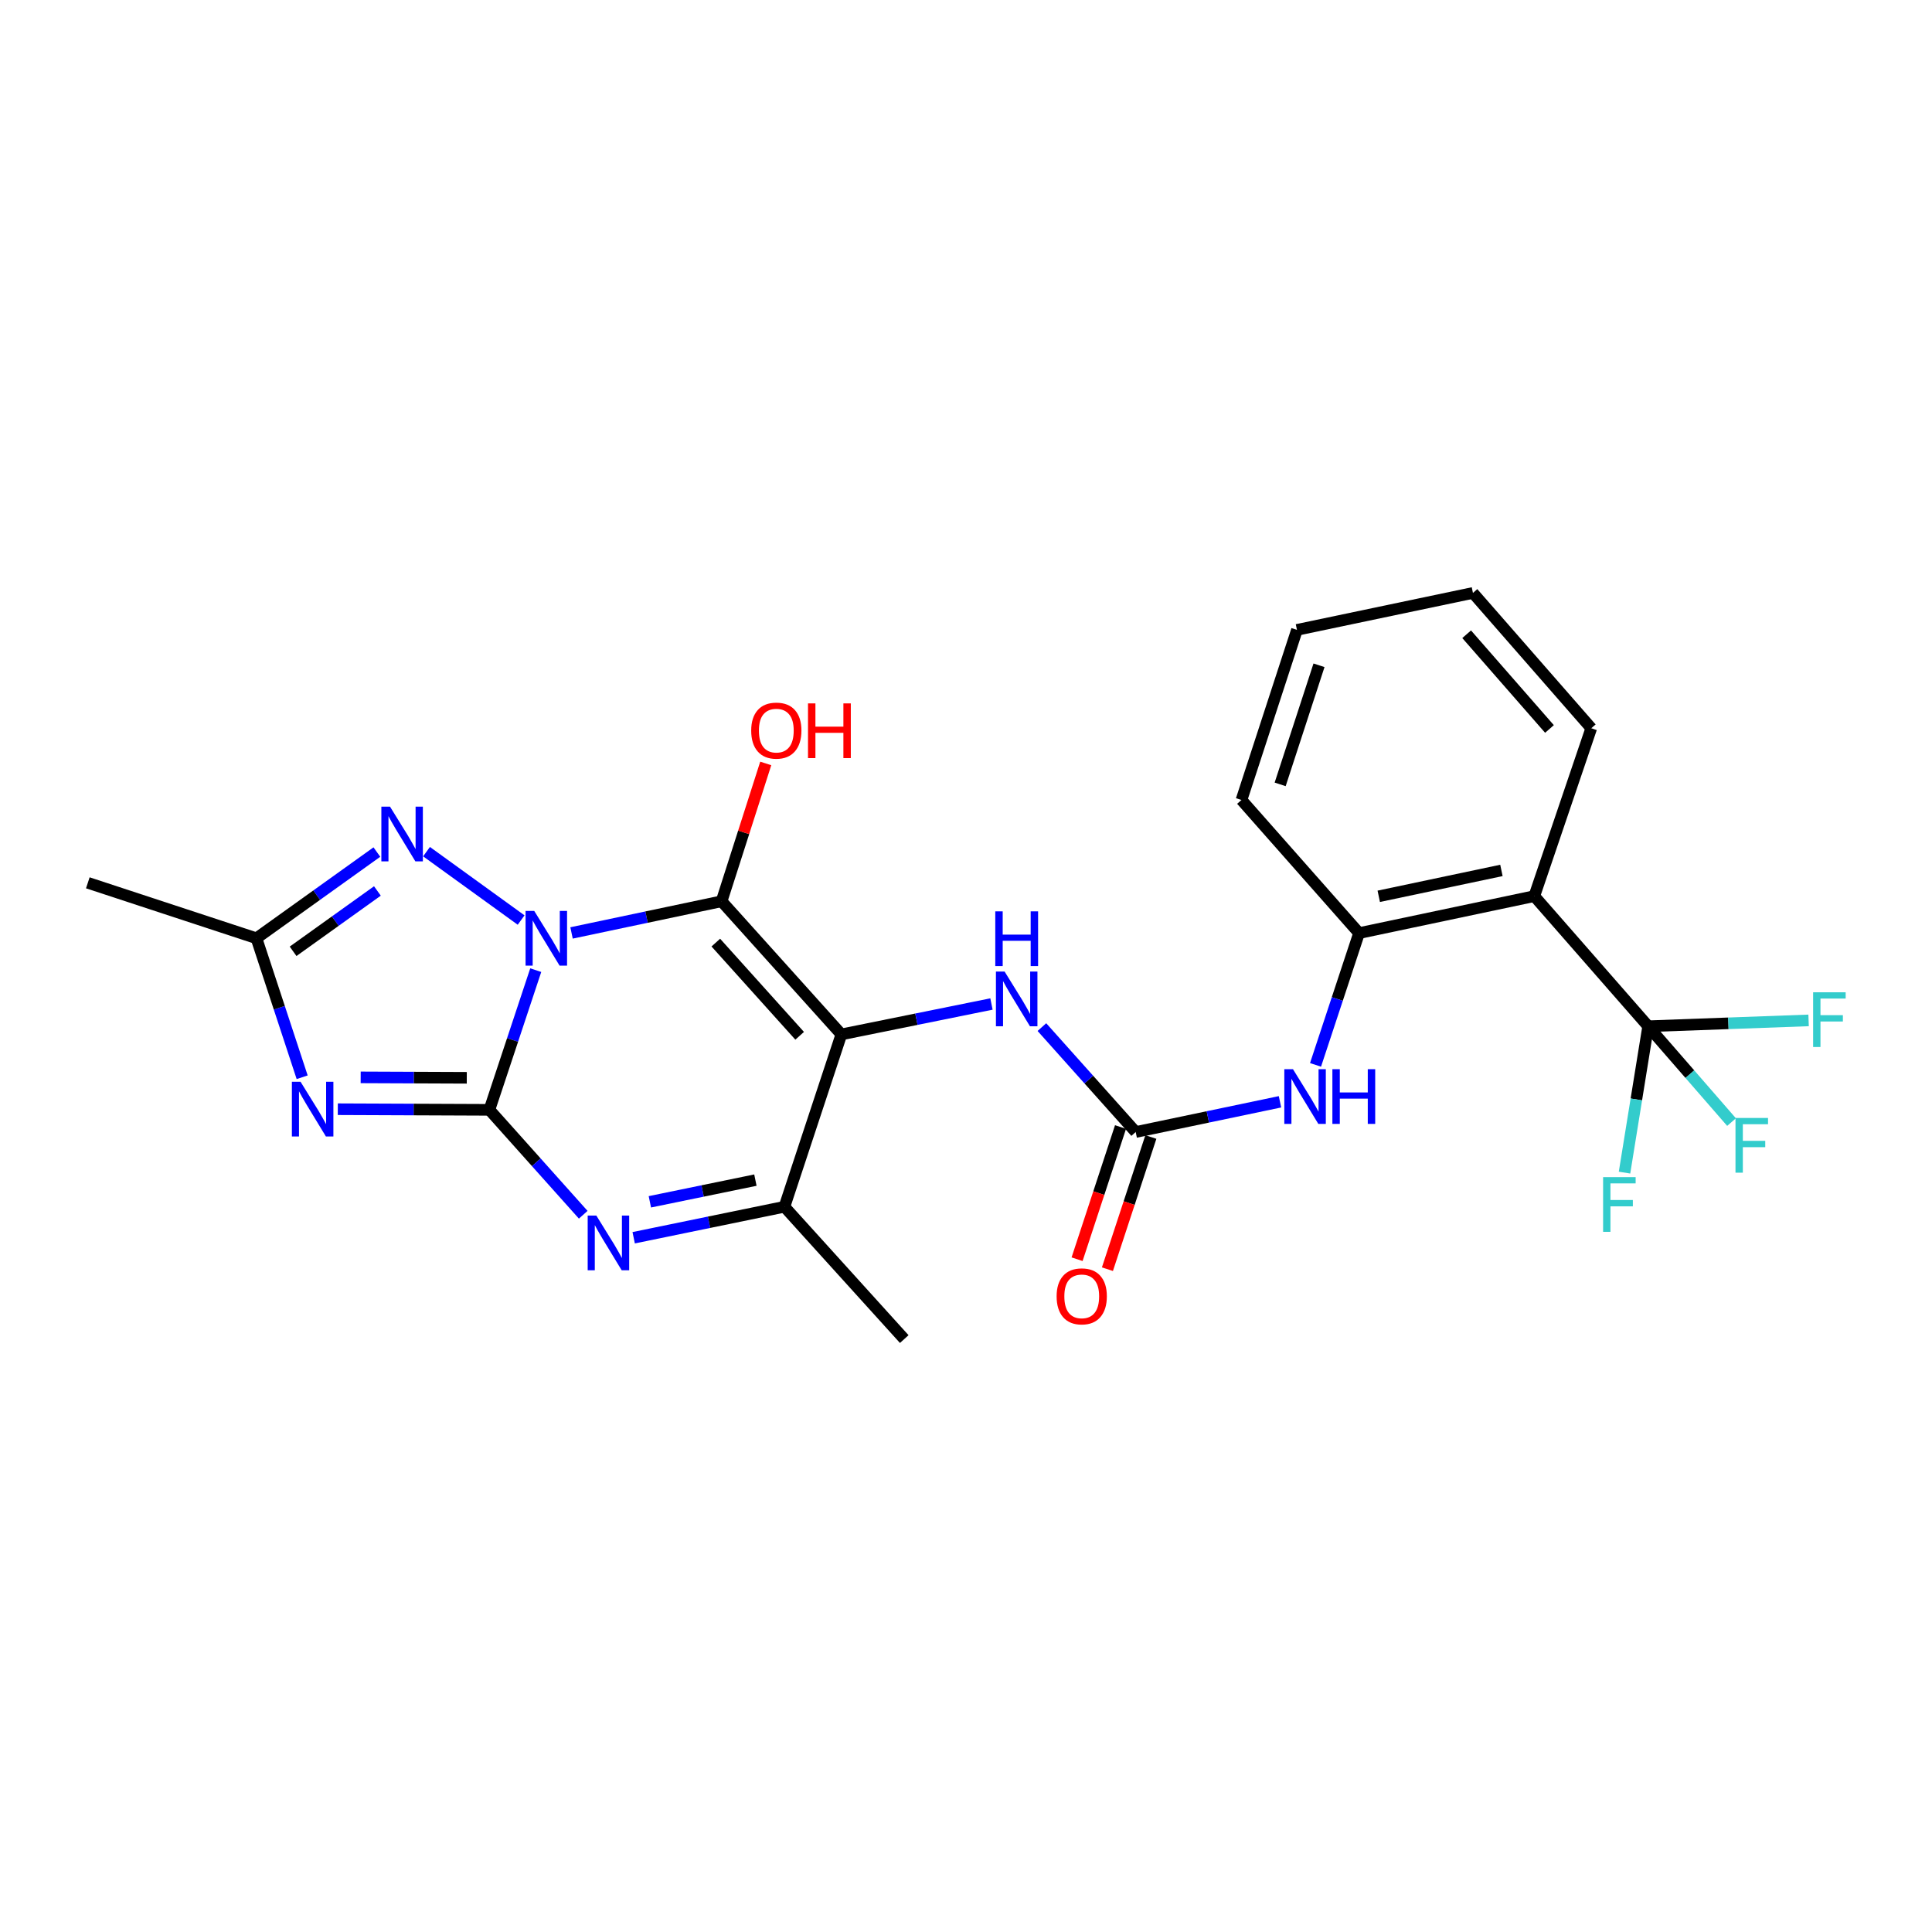 <?xml version='1.0' encoding='iso-8859-1'?>
<svg version='1.1' baseProfile='full'
              xmlns='http://www.w3.org/2000/svg'
                      xmlns:rdkit='http://www.rdkit.org/xml'
                      xmlns:xlink='http://www.w3.org/1999/xlink'
                  xml:space='preserve'
width='1000px' height='1000px' viewBox='0 0 1000 1000'>
<!-- END OF HEADER -->
<rect style='opacity:1.0;fill:#FFFFFF;stroke:none' width='1000' height='1000' x='0' y='0'> </rect>
<path class='bond-0' d='M 277.298,502.144 L 265.303,538.297' style='fill:none;fill-rule:evenodd;stroke:#0000FF;stroke-width:6px;stroke-linecap:butt;stroke-linejoin:miter;stroke-opacity:1' />
<path class='bond-0' d='M 265.303,538.297 L 253.308,574.449' style='fill:none;fill-rule:evenodd;stroke:#000000;stroke-width:6px;stroke-linecap:butt;stroke-linejoin:miter;stroke-opacity:1' />
<path class='bond-1' d='M 295.83,482.888 L 334.663,474.692' style='fill:none;fill-rule:evenodd;stroke:#0000FF;stroke-width:6px;stroke-linecap:butt;stroke-linejoin:miter;stroke-opacity:1' />
<path class='bond-1' d='M 334.663,474.692 L 373.496,466.495' style='fill:none;fill-rule:evenodd;stroke:#000000;stroke-width:6px;stroke-linecap:butt;stroke-linejoin:miter;stroke-opacity:1' />
<path class='bond-5' d='M 269.729,476.215 L 220.77,440.816' style='fill:none;fill-rule:evenodd;stroke:#0000FF;stroke-width:6px;stroke-linecap:butt;stroke-linejoin:miter;stroke-opacity:1' />
<path class='bond-3' d='M 253.308,574.449 L 214.079,574.288' style='fill:none;fill-rule:evenodd;stroke:#000000;stroke-width:6px;stroke-linecap:butt;stroke-linejoin:miter;stroke-opacity:1' />
<path class='bond-3' d='M 214.079,574.288 L 174.849,574.126' style='fill:none;fill-rule:evenodd;stroke:#0000FF;stroke-width:6px;stroke-linecap:butt;stroke-linejoin:miter;stroke-opacity:1' />
<path class='bond-3' d='M 241.607,557.869 L 214.147,557.756' style='fill:none;fill-rule:evenodd;stroke:#000000;stroke-width:6px;stroke-linecap:butt;stroke-linejoin:miter;stroke-opacity:1' />
<path class='bond-3' d='M 214.147,557.756 L 186.686,557.643' style='fill:none;fill-rule:evenodd;stroke:#0000FF;stroke-width:6px;stroke-linecap:butt;stroke-linejoin:miter;stroke-opacity:1' />
<path class='bond-4' d='M 253.308,574.449 L 277.592,601.6' style='fill:none;fill-rule:evenodd;stroke:#000000;stroke-width:6px;stroke-linecap:butt;stroke-linejoin:miter;stroke-opacity:1' />
<path class='bond-4' d='M 277.592,601.6 L 301.876,628.751' style='fill:none;fill-rule:evenodd;stroke:#0000FF;stroke-width:6px;stroke-linecap:butt;stroke-linejoin:miter;stroke-opacity:1' />
<path class='bond-2' d='M 373.496,466.495 L 435.491,535.406' style='fill:none;fill-rule:evenodd;stroke:#000000;stroke-width:6px;stroke-linecap:butt;stroke-linejoin:miter;stroke-opacity:1' />
<path class='bond-2' d='M 370.505,487.889 L 413.902,536.126' style='fill:none;fill-rule:evenodd;stroke:#000000;stroke-width:6px;stroke-linecap:butt;stroke-linejoin:miter;stroke-opacity:1' />
<path class='bond-14' d='M 373.496,466.495 L 384.923,430.826' style='fill:none;fill-rule:evenodd;stroke:#000000;stroke-width:6px;stroke-linecap:butt;stroke-linejoin:miter;stroke-opacity:1' />
<path class='bond-14' d='M 384.923,430.826 L 396.349,395.157' style='fill:none;fill-rule:evenodd;stroke:#FF0000;stroke-width:6px;stroke-linecap:butt;stroke-linejoin:miter;stroke-opacity:1' />
<path class='bond-6' d='M 435.491,535.406 L 406.027,624.615' style='fill:none;fill-rule:evenodd;stroke:#000000;stroke-width:6px;stroke-linecap:butt;stroke-linejoin:miter;stroke-opacity:1' />
<path class='bond-11' d='M 435.491,535.406 L 474.335,527.539' style='fill:none;fill-rule:evenodd;stroke:#000000;stroke-width:6px;stroke-linecap:butt;stroke-linejoin:miter;stroke-opacity:1' />
<path class='bond-11' d='M 474.335,527.539 L 513.179,519.672' style='fill:none;fill-rule:evenodd;stroke:#0000FF;stroke-width:6px;stroke-linecap:butt;stroke-linejoin:miter;stroke-opacity:1' />
<path class='bond-25' d='M 156.398,557.585 L 144.566,521.615' style='fill:none;fill-rule:evenodd;stroke:#0000FF;stroke-width:6px;stroke-linecap:butt;stroke-linejoin:miter;stroke-opacity:1' />
<path class='bond-25' d='M 144.566,521.615 L 132.735,485.645' style='fill:none;fill-rule:evenodd;stroke:#000000;stroke-width:6px;stroke-linecap:butt;stroke-linejoin:miter;stroke-opacity:1' />
<path class='bond-26' d='M 327.992,640.656 L 367.01,632.636' style='fill:none;fill-rule:evenodd;stroke:#0000FF;stroke-width:6px;stroke-linecap:butt;stroke-linejoin:miter;stroke-opacity:1' />
<path class='bond-26' d='M 367.01,632.636 L 406.027,624.615' style='fill:none;fill-rule:evenodd;stroke:#000000;stroke-width:6px;stroke-linecap:butt;stroke-linejoin:miter;stroke-opacity:1' />
<path class='bond-26' d='M 336.368,622.057 L 363.681,616.442' style='fill:none;fill-rule:evenodd;stroke:#0000FF;stroke-width:6px;stroke-linecap:butt;stroke-linejoin:miter;stroke-opacity:1' />
<path class='bond-26' d='M 363.681,616.442 L 390.993,610.828' style='fill:none;fill-rule:evenodd;stroke:#000000;stroke-width:6px;stroke-linecap:butt;stroke-linejoin:miter;stroke-opacity:1' />
<path class='bond-7' d='M 195.072,441.024 L 163.903,463.334' style='fill:none;fill-rule:evenodd;stroke:#0000FF;stroke-width:6px;stroke-linecap:butt;stroke-linejoin:miter;stroke-opacity:1' />
<path class='bond-7' d='M 163.903,463.334 L 132.735,485.645' style='fill:none;fill-rule:evenodd;stroke:#000000;stroke-width:6px;stroke-linecap:butt;stroke-linejoin:miter;stroke-opacity:1' />
<path class='bond-7' d='M 195.344,461.16 L 173.526,476.777' style='fill:none;fill-rule:evenodd;stroke:#0000FF;stroke-width:6px;stroke-linecap:butt;stroke-linejoin:miter;stroke-opacity:1' />
<path class='bond-7' d='M 173.526,476.777 L 151.708,492.395' style='fill:none;fill-rule:evenodd;stroke:#000000;stroke-width:6px;stroke-linecap:butt;stroke-linejoin:miter;stroke-opacity:1' />
<path class='bond-20' d='M 406.027,624.615 L 468.041,693.103' style='fill:none;fill-rule:evenodd;stroke:#000000;stroke-width:6px;stroke-linecap:butt;stroke-linejoin:miter;stroke-opacity:1' />
<path class='bond-21' d='M 132.735,485.645 L 45.455,456.943' style='fill:none;fill-rule:evenodd;stroke:#000000;stroke-width:6px;stroke-linecap:butt;stroke-linejoin:miter;stroke-opacity:1' />
<path class='bond-8' d='M 853.091,531.181 L 794.154,463.832' style='fill:none;fill-rule:evenodd;stroke:#000000;stroke-width:6px;stroke-linecap:butt;stroke-linejoin:miter;stroke-opacity:1' />
<path class='bond-16' d='M 853.091,531.181 L 874.669,555.986' style='fill:none;fill-rule:evenodd;stroke:#000000;stroke-width:6px;stroke-linecap:butt;stroke-linejoin:miter;stroke-opacity:1' />
<path class='bond-16' d='M 874.669,555.986 L 896.247,580.791' style='fill:none;fill-rule:evenodd;stroke:#33CCCC;stroke-width:6px;stroke-linecap:butt;stroke-linejoin:miter;stroke-opacity:1' />
<path class='bond-17' d='M 853.091,531.181 L 846.97,569.062' style='fill:none;fill-rule:evenodd;stroke:#000000;stroke-width:6px;stroke-linecap:butt;stroke-linejoin:miter;stroke-opacity:1' />
<path class='bond-17' d='M 846.97,569.062 L 840.849,606.943' style='fill:none;fill-rule:evenodd;stroke:#33CCCC;stroke-width:6px;stroke-linecap:butt;stroke-linejoin:miter;stroke-opacity:1' />
<path class='bond-18' d='M 853.091,531.181 L 894.608,529.669' style='fill:none;fill-rule:evenodd;stroke:#000000;stroke-width:6px;stroke-linecap:butt;stroke-linejoin:miter;stroke-opacity:1' />
<path class='bond-18' d='M 894.608,529.669 L 936.125,528.157' style='fill:none;fill-rule:evenodd;stroke:#33CCCC;stroke-width:6px;stroke-linecap:butt;stroke-linejoin:miter;stroke-opacity:1' />
<path class='bond-9' d='M 794.154,463.832 L 703.448,482.972' style='fill:none;fill-rule:evenodd;stroke:#000000;stroke-width:6px;stroke-linecap:butt;stroke-linejoin:miter;stroke-opacity:1' />
<path class='bond-9' d='M 777.135,450.527 L 713.641,463.925' style='fill:none;fill-rule:evenodd;stroke:#000000;stroke-width:6px;stroke-linecap:butt;stroke-linejoin:miter;stroke-opacity:1' />
<path class='bond-19' d='M 794.154,463.832 L 823.636,376.937' style='fill:none;fill-rule:evenodd;stroke:#000000;stroke-width:6px;stroke-linecap:butt;stroke-linejoin:miter;stroke-opacity:1' />
<path class='bond-10' d='M 587.834,585.93 L 563.559,558.778' style='fill:none;fill-rule:evenodd;stroke:#000000;stroke-width:6px;stroke-linecap:butt;stroke-linejoin:miter;stroke-opacity:1' />
<path class='bond-10' d='M 563.559,558.778 L 539.284,531.626' style='fill:none;fill-rule:evenodd;stroke:#0000FF;stroke-width:6px;stroke-linecap:butt;stroke-linejoin:miter;stroke-opacity:1' />
<path class='bond-13' d='M 587.834,585.93 L 625.177,578.109' style='fill:none;fill-rule:evenodd;stroke:#000000;stroke-width:6px;stroke-linecap:butt;stroke-linejoin:miter;stroke-opacity:1' />
<path class='bond-13' d='M 625.177,578.109 L 662.52,570.288' style='fill:none;fill-rule:evenodd;stroke:#0000FF;stroke-width:6px;stroke-linecap:butt;stroke-linejoin:miter;stroke-opacity:1' />
<path class='bond-15' d='M 579.981,583.349 L 568.737,617.558' style='fill:none;fill-rule:evenodd;stroke:#000000;stroke-width:6px;stroke-linecap:butt;stroke-linejoin:miter;stroke-opacity:1' />
<path class='bond-15' d='M 568.737,617.558 L 557.493,651.767' style='fill:none;fill-rule:evenodd;stroke:#FF0000;stroke-width:6px;stroke-linecap:butt;stroke-linejoin:miter;stroke-opacity:1' />
<path class='bond-15' d='M 595.687,588.511 L 584.443,622.72' style='fill:none;fill-rule:evenodd;stroke:#000000;stroke-width:6px;stroke-linecap:butt;stroke-linejoin:miter;stroke-opacity:1' />
<path class='bond-15' d='M 584.443,622.72 L 573.198,656.929' style='fill:none;fill-rule:evenodd;stroke:#FF0000;stroke-width:6px;stroke-linecap:butt;stroke-linejoin:miter;stroke-opacity:1' />
<path class='bond-12' d='M 703.448,482.972 L 692.181,517.077' style='fill:none;fill-rule:evenodd;stroke:#000000;stroke-width:6px;stroke-linecap:butt;stroke-linejoin:miter;stroke-opacity:1' />
<path class='bond-12' d='M 692.181,517.077 L 680.914,551.183' style='fill:none;fill-rule:evenodd;stroke:#0000FF;stroke-width:6px;stroke-linecap:butt;stroke-linejoin:miter;stroke-opacity:1' />
<path class='bond-22' d='M 703.448,482.972 L 642.583,414.07' style='fill:none;fill-rule:evenodd;stroke:#000000;stroke-width:6px;stroke-linecap:butt;stroke-linejoin:miter;stroke-opacity:1' />
<path class='bond-27' d='M 823.636,376.937 L 762.394,306.897' style='fill:none;fill-rule:evenodd;stroke:#000000;stroke-width:6px;stroke-linecap:butt;stroke-linejoin:miter;stroke-opacity:1' />
<path class='bond-27' d='M 802.004,377.313 L 759.135,328.285' style='fill:none;fill-rule:evenodd;stroke:#000000;stroke-width:6px;stroke-linecap:butt;stroke-linejoin:miter;stroke-opacity:1' />
<path class='bond-24' d='M 642.583,414.07 L 671.302,326.019' style='fill:none;fill-rule:evenodd;stroke:#000000;stroke-width:6px;stroke-linecap:butt;stroke-linejoin:miter;stroke-opacity:1' />
<path class='bond-24' d='M 662.608,405.989 L 682.712,344.353' style='fill:none;fill-rule:evenodd;stroke:#000000;stroke-width:6px;stroke-linecap:butt;stroke-linejoin:miter;stroke-opacity:1' />
<path class='bond-23' d='M 762.394,306.897 L 671.302,326.019' style='fill:none;fill-rule:evenodd;stroke:#000000;stroke-width:6px;stroke-linecap:butt;stroke-linejoin:miter;stroke-opacity:1' />
<path  class='atom-0' d='M 276.512 471.485
L 285.792 486.485
Q 286.712 487.965, 288.192 490.645
Q 289.672 493.325, 289.752 493.485
L 289.752 471.485
L 293.512 471.485
L 293.512 499.805
L 289.632 499.805
L 279.672 483.405
Q 278.512 481.485, 277.272 479.285
Q 276.072 477.085, 275.712 476.405
L 275.712 499.805
L 272.032 499.805
L 272.032 471.485
L 276.512 471.485
' fill='#0000FF'/>
<path  class='atom-4' d='M 155.562 559.913
L 164.842 574.913
Q 165.762 576.393, 167.242 579.073
Q 168.722 581.753, 168.802 581.913
L 168.802 559.913
L 172.562 559.913
L 172.562 588.233
L 168.682 588.233
L 158.722 571.833
Q 157.562 569.913, 156.322 567.713
Q 155.122 565.513, 154.762 564.833
L 154.762 588.233
L 151.082 588.233
L 151.082 559.913
L 155.562 559.913
' fill='#0000FF'/>
<path  class='atom-5' d='M 308.667 629.182
L 317.947 644.182
Q 318.867 645.662, 320.347 648.342
Q 321.827 651.022, 321.907 651.182
L 321.907 629.182
L 325.667 629.182
L 325.667 657.502
L 321.787 657.502
L 311.827 641.102
Q 310.667 639.182, 309.427 636.982
Q 308.227 634.782, 307.867 634.102
L 307.867 657.502
L 304.187 657.502
L 304.187 629.182
L 308.667 629.182
' fill='#0000FF'/>
<path  class='atom-6' d='M 201.87 417.517
L 211.15 432.517
Q 212.07 433.997, 213.55 436.677
Q 215.03 439.357, 215.11 439.517
L 215.11 417.517
L 218.87 417.517
L 218.87 445.837
L 214.99 445.837
L 205.03 429.437
Q 203.87 427.517, 202.63 425.317
Q 201.43 423.117, 201.07 422.437
L 201.07 445.837
L 197.39 445.837
L 197.39 417.517
L 201.87 417.517
' fill='#0000FF'/>
<path  class='atom-12' d='M 519.974 502.868
L 529.254 517.868
Q 530.174 519.348, 531.654 522.028
Q 533.134 524.708, 533.214 524.868
L 533.214 502.868
L 536.974 502.868
L 536.974 531.188
L 533.094 531.188
L 523.134 514.788
Q 521.974 512.868, 520.734 510.668
Q 519.534 508.468, 519.174 507.788
L 519.174 531.188
L 515.494 531.188
L 515.494 502.868
L 519.974 502.868
' fill='#0000FF'/>
<path  class='atom-12' d='M 515.154 471.716
L 518.994 471.716
L 518.994 483.756
L 533.474 483.756
L 533.474 471.716
L 537.314 471.716
L 537.314 500.036
L 533.474 500.036
L 533.474 486.956
L 518.994 486.956
L 518.994 500.036
L 515.154 500.036
L 515.154 471.716
' fill='#0000FF'/>
<path  class='atom-14' d='M 669.24 553.41
L 678.52 568.41
Q 679.44 569.89, 680.92 572.57
Q 682.4 575.25, 682.48 575.41
L 682.48 553.41
L 686.24 553.41
L 686.24 581.73
L 682.36 581.73
L 672.4 565.33
Q 671.24 563.41, 670 561.21
Q 668.8 559.01, 668.44 558.33
L 668.44 581.73
L 664.76 581.73
L 664.76 553.41
L 669.24 553.41
' fill='#0000FF'/>
<path  class='atom-14' d='M 689.64 553.41
L 693.48 553.41
L 693.48 565.45
L 707.96 565.45
L 707.96 553.41
L 711.8 553.41
L 711.8 581.73
L 707.96 581.73
L 707.96 568.65
L 693.48 568.65
L 693.48 581.73
L 689.64 581.73
L 689.64 553.41
' fill='#0000FF'/>
<path  class='atom-15' d='M 388.821 378.156
Q 388.821 371.356, 392.181 367.556
Q 395.541 363.756, 401.821 363.756
Q 408.101 363.756, 411.461 367.556
Q 414.821 371.356, 414.821 378.156
Q 414.821 385.036, 411.421 388.956
Q 408.021 392.836, 401.821 392.836
Q 395.581 392.836, 392.181 388.956
Q 388.821 385.076, 388.821 378.156
M 401.821 389.636
Q 406.141 389.636, 408.461 386.756
Q 410.821 383.836, 410.821 378.156
Q 410.821 372.596, 408.461 369.796
Q 406.141 366.956, 401.821 366.956
Q 397.501 366.956, 395.141 369.756
Q 392.821 372.556, 392.821 378.156
Q 392.821 383.876, 395.141 386.756
Q 397.501 389.636, 401.821 389.636
' fill='#FF0000'/>
<path  class='atom-15' d='M 418.221 364.076
L 422.061 364.076
L 422.061 376.116
L 436.541 376.116
L 436.541 364.076
L 440.381 364.076
L 440.381 392.396
L 436.541 392.396
L 436.541 379.316
L 422.061 379.316
L 422.061 392.396
L 418.221 392.396
L 418.221 364.076
' fill='#FF0000'/>
<path  class='atom-16' d='M 546.904 670.985
Q 546.904 664.185, 550.264 660.385
Q 553.624 656.585, 559.904 656.585
Q 566.184 656.585, 569.544 660.385
Q 572.904 664.185, 572.904 670.985
Q 572.904 677.865, 569.504 681.785
Q 566.104 685.665, 559.904 685.665
Q 553.664 685.665, 550.264 681.785
Q 546.904 677.905, 546.904 670.985
M 559.904 682.465
Q 564.224 682.465, 566.544 679.585
Q 568.904 676.665, 568.904 670.985
Q 568.904 665.425, 566.544 662.625
Q 564.224 659.785, 559.904 659.785
Q 555.584 659.785, 553.224 662.585
Q 550.904 665.385, 550.904 670.985
Q 550.904 676.705, 553.224 679.585
Q 555.584 682.465, 559.904 682.465
' fill='#FF0000'/>
<path  class='atom-17' d='M 898.289 578.658
L 915.129 578.658
L 915.129 581.898
L 902.089 581.898
L 902.089 590.498
L 913.689 590.498
L 913.689 593.778
L 902.089 593.778
L 902.089 606.978
L 898.289 606.978
L 898.289 578.658
' fill='#33CCCC'/>
<path  class='atom-18' d='M 829.764 609.279
L 846.604 609.279
L 846.604 612.519
L 833.564 612.519
L 833.564 621.119
L 845.164 621.119
L 845.164 624.399
L 833.564 624.399
L 833.564 637.599
L 829.764 637.599
L 829.764 609.279
' fill='#33CCCC'/>
<path  class='atom-19' d='M 938.471 513.605
L 955.311 513.605
L 955.311 516.845
L 942.271 516.845
L 942.271 525.445
L 953.871 525.445
L 953.871 528.725
L 942.271 528.725
L 942.271 541.925
L 938.471 541.925
L 938.471 513.605
' fill='#33CCCC'/>
</svg>
